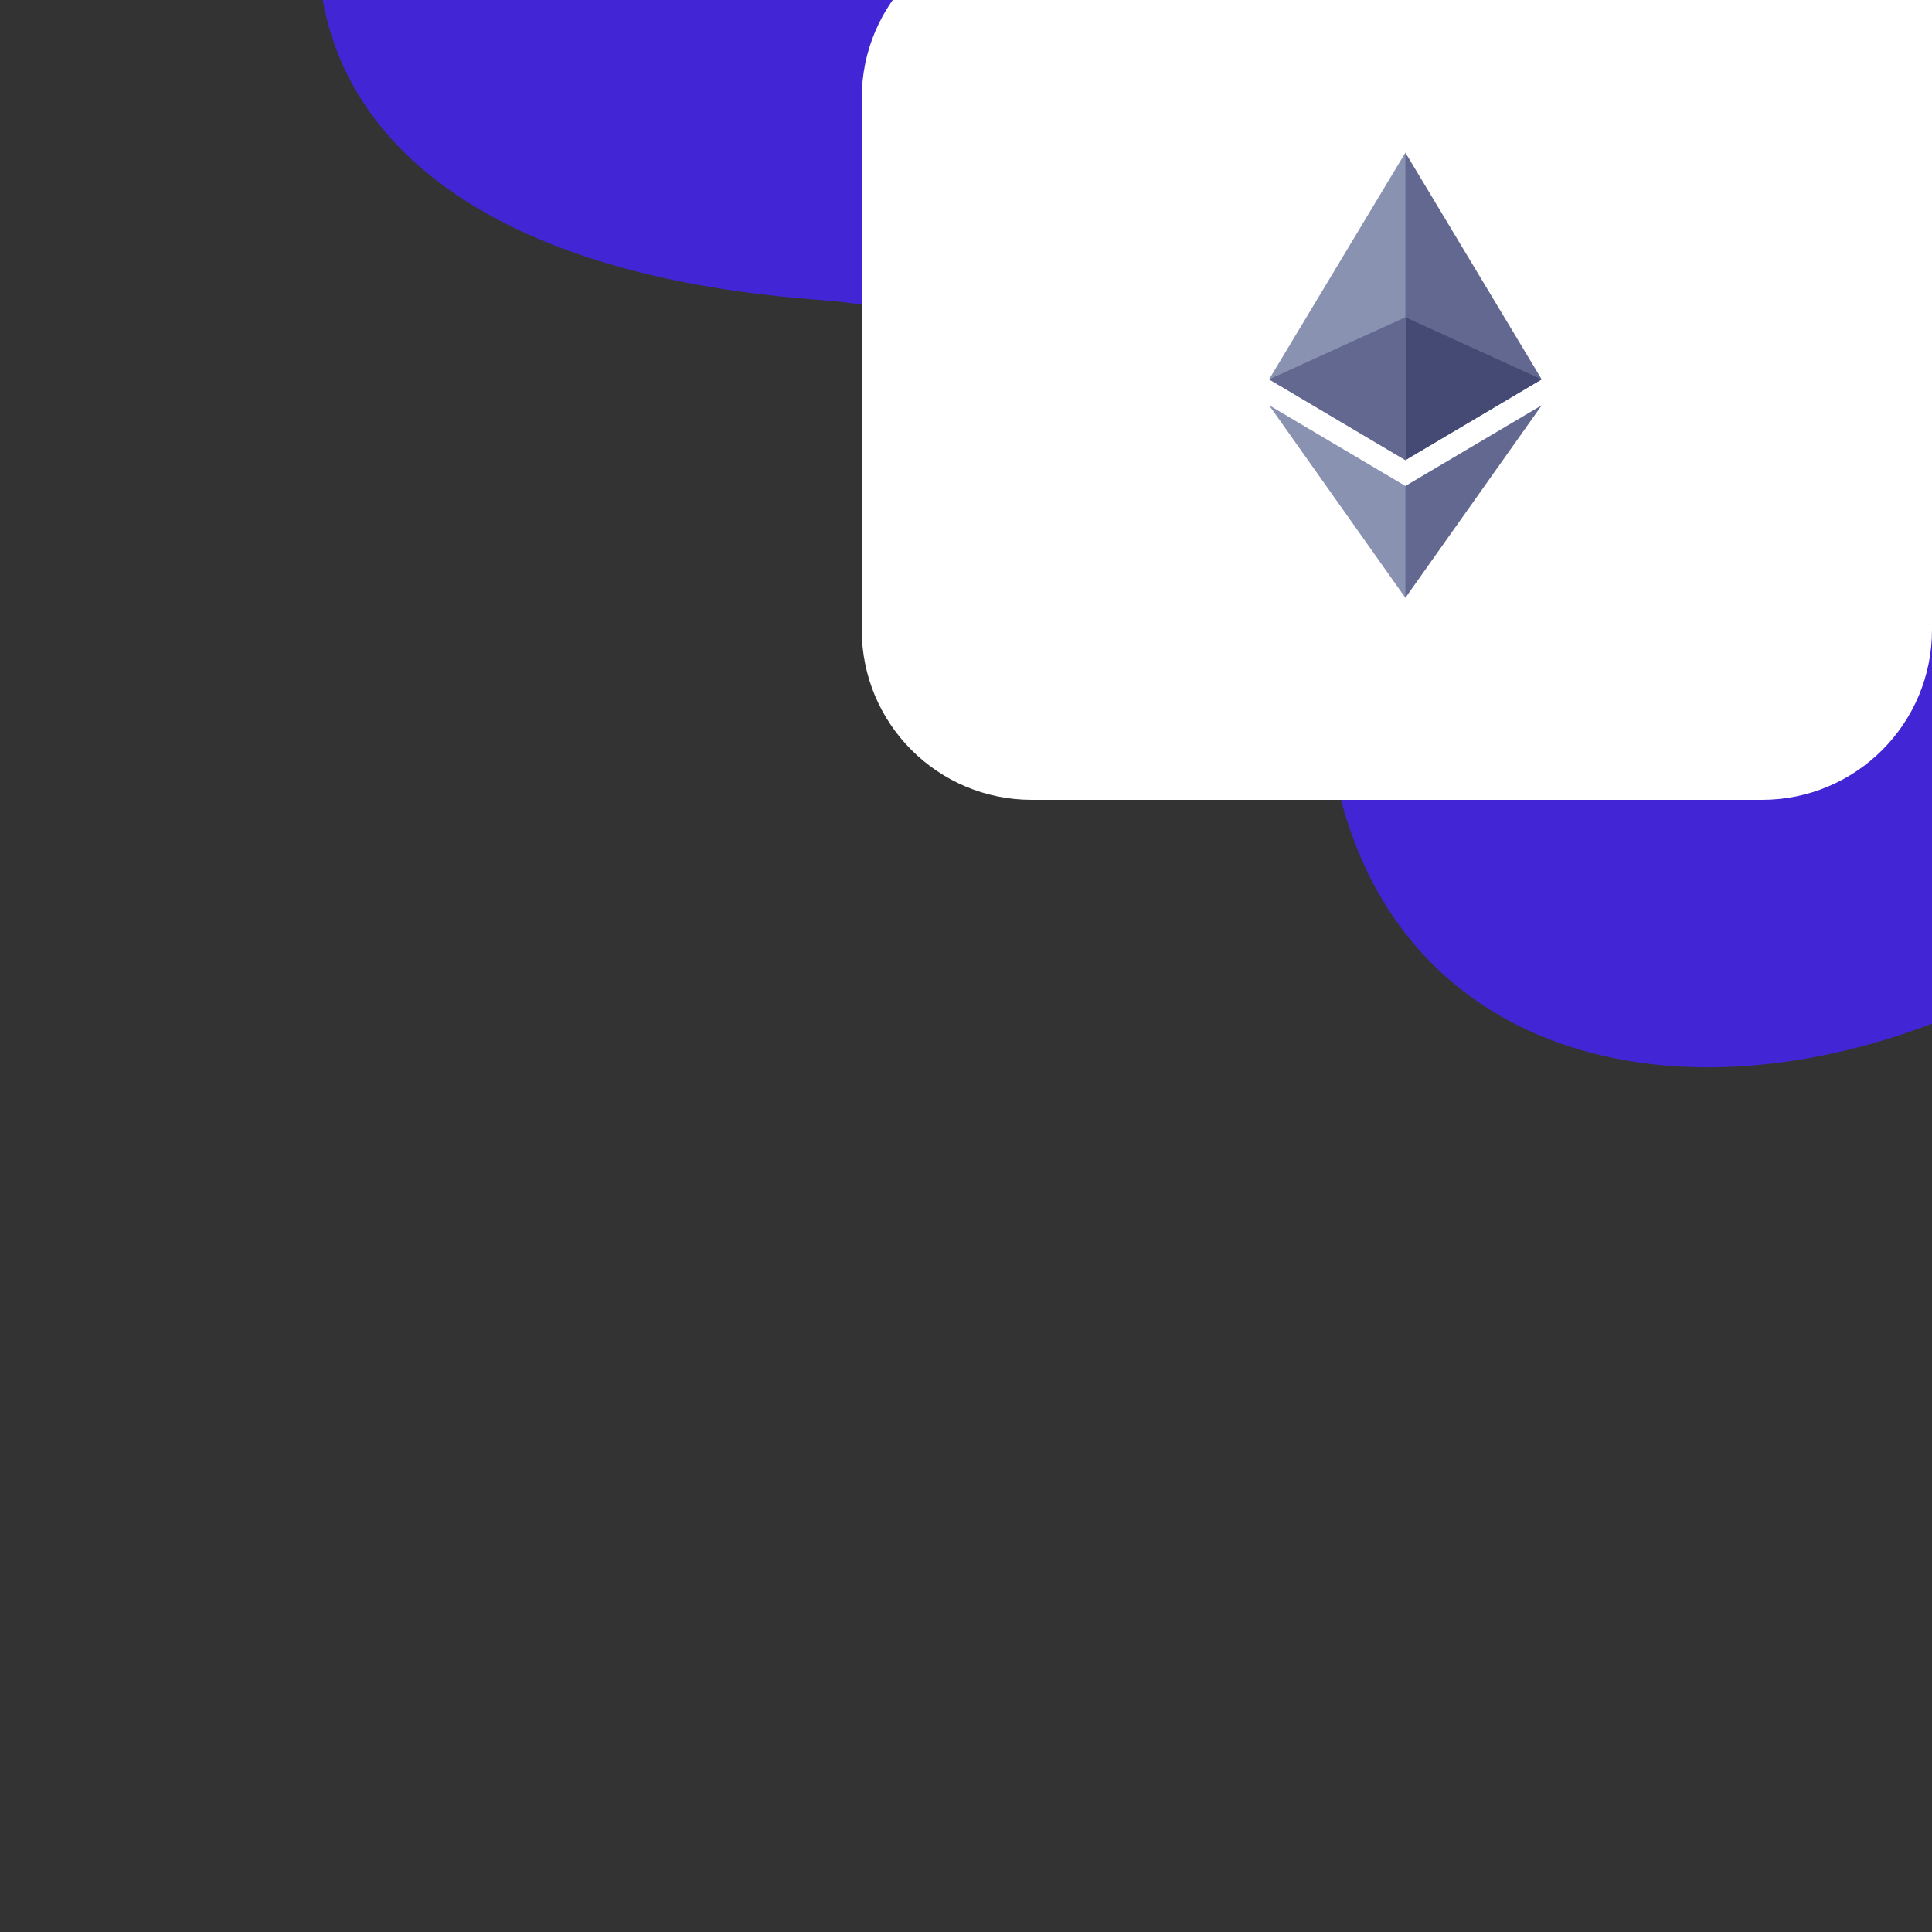 <?xml version="1.0" encoding="UTF-8"?> <svg xmlns="http://www.w3.org/2000/svg" width="500" height="500" viewBox="0 0 500 500" fill="none"><rect x="0" y="0" width="500" height="500" fill="#333333" stroke="none"/><g clip-path="url(#clip0_2907_48163)"><path fill-rule="evenodd" clip-rule="evenodd" d="M638.039 -51.779C589.363 -144.393 495.425 -187.957 417.487 -200.007C313.075 -216.146 188.376 -182.193 116.53 -94.405C54.123 -18.15 72.563 66.973 210.915 77.518C300.249 84.327 335.948 146.42 344.997 197.52C364.335 306.731 512.108 300.519 599.773 189.844C687.435 79.169 657.846 -14.097 638.039 -51.779Z" fill="#4226D6"></path><path d="M500 163C500 187.301 480.301 207 456 207H267.018C242.717 207 223.018 187.301 223.018 163V25.338C223.018 1.037 242.717 -18.662 267.018 -18.662H500V163Z" fill="white"></path><path d="M363.712 39.508L362.941 42.133V118.306L363.712 119.077L398.981 98.176L363.712 39.508Z" fill="#636890"></path><path d="M363.711 39.508L328.441 98.176L363.711 119.077V82.105V39.508Z" fill="#8A92B2"></path><path d="M363.711 125.773L363.277 126.303V153.438L363.711 154.709L399.002 104.883L363.711 125.773Z" fill="#636890"></path><path d="M363.711 154.709V125.773L328.441 104.883L363.711 154.709Z" fill="#8A92B2"></path><path d="M363.711 119.077L398.98 98.177L363.711 82.106V119.077Z" fill="#454A74"></path><path d="M328.441 98.177L363.71 119.077V82.106L328.441 98.177Z" fill="#636890"></path></g><defs><clipPath id="clip0_2907_48163"><rect width="500" height="500" fill="white" transform="matrix(-1 0 0 -1 500 500)"></rect></clipPath></defs></svg> 